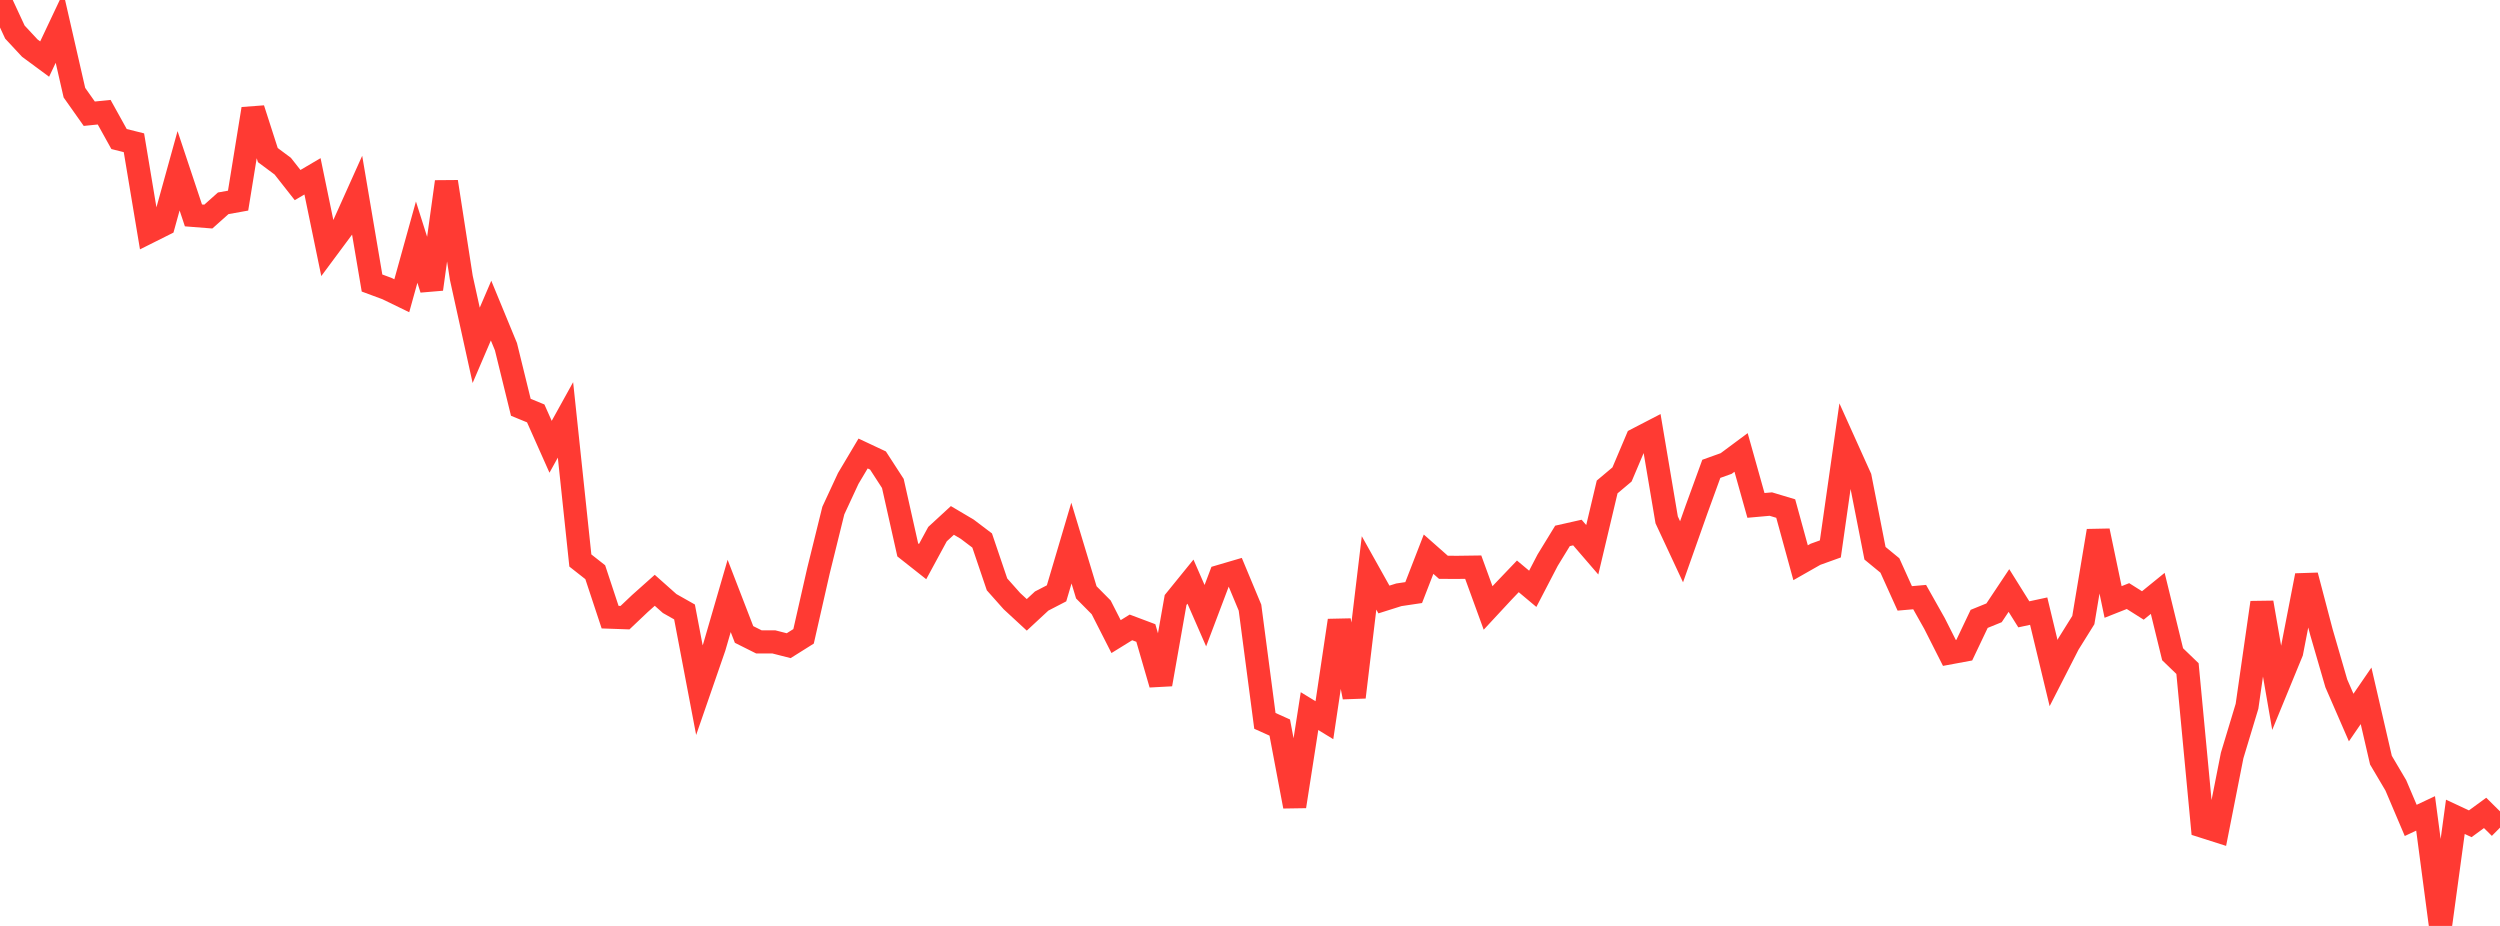 <?xml version="1.0" standalone="no"?>
<!DOCTYPE svg PUBLIC "-//W3C//DTD SVG 1.1//EN" "http://www.w3.org/Graphics/SVG/1.1/DTD/svg11.dtd">

<svg width="135" height="50" viewBox="0 0 135 50" preserveAspectRatio="none" 
  xmlns="http://www.w3.org/2000/svg"
  xmlns:xlink="http://www.w3.org/1999/xlink">


<polyline points="0.0, 0.0 0.804, 1.732 1.607, 2.596 2.411, 3.19 3.214, 1.49 4.018, 5.004 4.821, 6.141 5.625, 6.059 6.429, 7.508 7.232, 7.709 8.036, 12.528 8.839, 12.126 9.643, 9.222 10.446, 11.632 11.25, 11.695 12.054, 10.978 12.857, 10.834 13.661, 5.879 14.464, 8.375 15.268, 8.973 16.071, 9.994 16.875, 9.521 17.679, 13.415 18.482, 12.334 19.286, 10.544 20.089, 15.283 20.893, 15.581 21.696, 15.971 22.5, 13.075 23.304, 15.613 24.107, 9.816 24.911, 15.001 25.714, 18.648 26.518, 16.772 27.321, 18.721 28.125, 21.994 28.929, 22.324 29.732, 24.127 30.536, 22.674 31.339, 30.267 32.143, 30.899 32.946, 33.326 33.75, 33.354 34.554, 32.592 35.357, 31.876 36.161, 32.591 36.964, 33.045 37.768, 37.269 38.571, 34.948 39.375, 32.18 40.179, 34.261 40.982, 34.663 41.786, 34.662 42.589, 34.867 43.393, 34.362 44.196, 30.827 45.0, 27.57 45.804, 25.838 46.607, 24.489 47.411, 24.867 48.214, 26.106 49.018, 29.693 49.821, 30.327 50.625, 28.843 51.429, 28.103 52.232, 28.578 53.036, 29.187 53.839, 31.556 54.643, 32.46 55.446, 33.202 56.25, 32.456 57.054, 32.04 57.857, 29.327 58.661, 31.987 59.464, 32.797 60.268, 34.376 61.071, 33.88 61.875, 34.182 62.679, 36.952 63.482, 32.4 64.286, 31.409 65.089, 33.247 65.893, 31.12 66.696, 30.884 67.5, 32.813 68.304, 38.927 69.107, 39.288 69.911, 43.545 70.714, 38.4 71.518, 38.891 72.321, 33.508 73.125, 37.648 73.929, 30.937 74.732, 32.373 75.536, 32.119 76.339, 31.999 77.143, 29.926 77.946, 30.635 78.75, 30.637 79.554, 30.626 80.357, 32.83 81.161, 31.964 81.964, 31.123 82.768, 31.796 83.571, 30.252 84.375, 28.938 85.179, 28.757 85.982, 29.688 86.786, 26.296 87.589, 25.621 88.393, 23.724 89.196, 23.308 90.0, 28.073 90.804, 29.796 91.607, 27.526 92.411, 25.317 93.214, 25.029 94.018, 24.432 94.821, 27.292 95.625, 27.22 96.429, 27.462 97.232, 30.388 98.036, 29.931 98.839, 29.642 99.643, 24.001 100.446, 25.782 101.25, 29.875 102.054, 30.536 102.857, 32.313 103.661, 32.243 104.464, 33.669 105.268, 35.258 106.071, 35.109 106.875, 33.419 107.679, 33.092 108.482, 31.887 109.286, 33.174 110.089, 33.001 110.893, 36.344 111.696, 34.773 112.5, 33.484 113.304, 28.666 114.107, 32.506 114.911, 32.188 115.714, 32.695 116.518, 32.042 117.321, 35.329 118.125, 36.104 118.929, 44.614 119.732, 44.87 120.536, 40.796 121.339, 38.138 122.143, 32.539 122.946, 37.174 123.75, 35.217 124.554, 31.077 125.357, 34.133 126.161, 36.903 126.964, 38.748 127.768, 37.575 128.571, 41.049 129.375, 42.41 130.179, 44.302 130.982, 43.923 131.786, 50.0 132.589, 44.108 133.393, 44.484 134.196, 43.897 135.0, 44.693" fill="none" stroke="#ff3a33" stroke-width="1.25"/>

</svg>